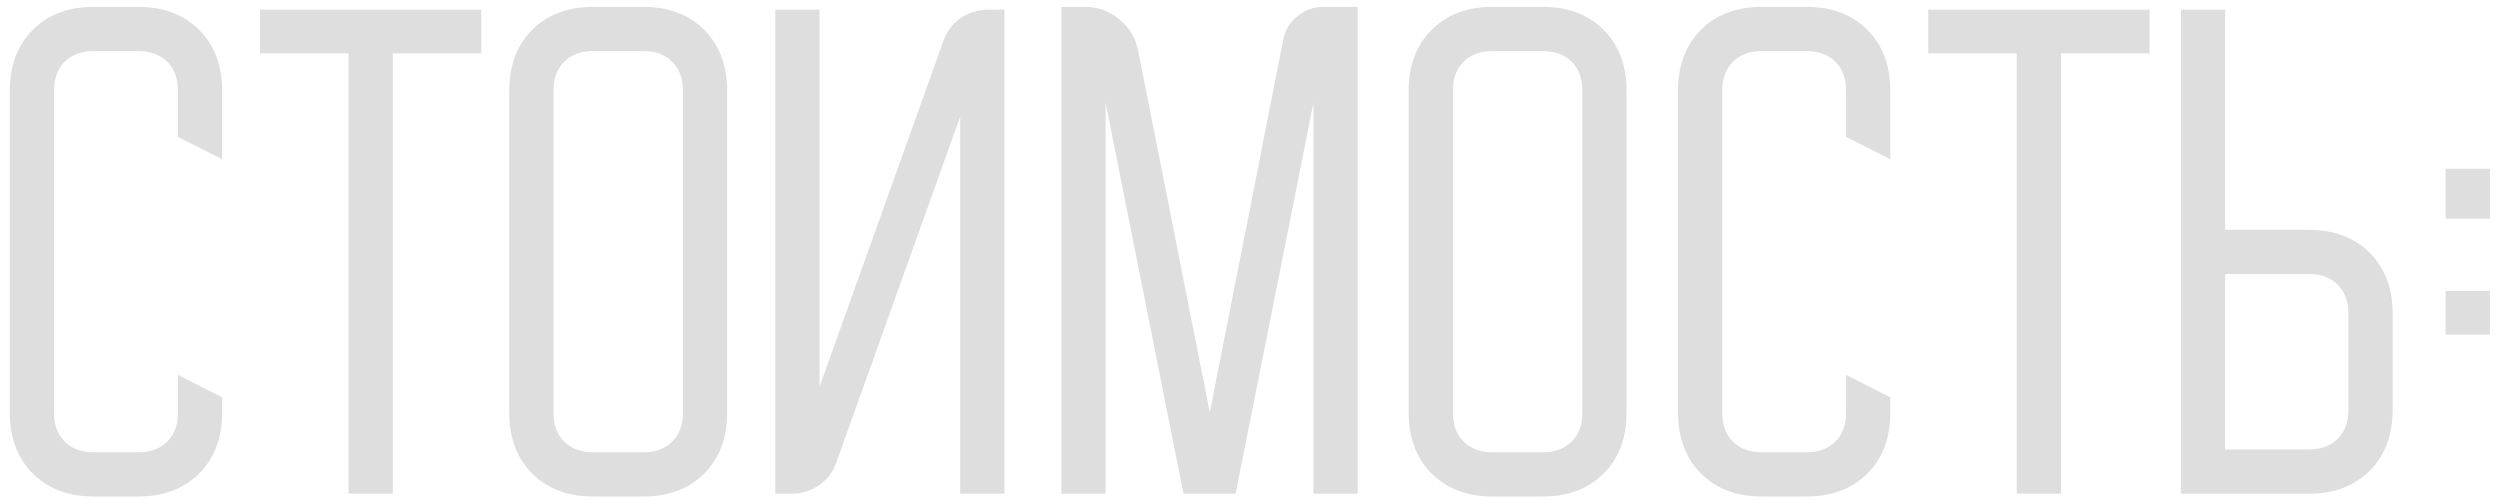 <?xml version="1.0" encoding="UTF-8"?> <svg xmlns="http://www.w3.org/2000/svg" width="238" height="48" viewBox="0 0 238 48" fill="none"><path d="M0.933 39.267V8.653C0.933 6.236 1.662 4.298 3.12 2.84C4.578 1.382 6.516 0.653 8.933 0.653H13.147C15.564 0.653 17.502 1.382 18.96 2.84C20.418 4.298 21.147 6.236 21.147 8.653V15.16L16.933 13.027V8.6C16.933 7.462 16.596 6.556 15.92 5.88C15.244 5.204 14.338 4.867 13.2 4.867H8.88C7.742 4.867 6.836 5.204 6.16 5.88C5.484 6.556 5.147 7.462 5.147 8.6V39.32C5.147 40.458 5.484 41.364 6.16 42.04C6.836 42.716 7.742 43.053 8.88 43.053H13.2C14.338 43.053 15.244 42.716 15.92 42.04C16.596 41.364 16.933 40.458 16.933 39.32V35.693L21.147 37.827V39.267C21.147 41.684 20.418 43.622 18.96 45.08C17.502 46.538 15.564 47.267 13.147 47.267H8.933C6.516 47.267 4.578 46.538 3.12 45.08C1.662 43.622 0.933 41.684 0.933 39.267ZM24.754 5.08V0.92H45.821V5.08H37.394V47H33.181V5.08H24.754ZM48.479 8.653C48.479 6.236 49.208 4.298 50.666 2.84C52.124 1.382 54.061 0.653 56.479 0.653H61.226C63.644 0.653 65.581 1.382 67.039 2.84C68.497 4.298 69.226 6.236 69.226 8.653V39.267C69.226 41.684 68.497 43.622 67.039 45.08C65.581 46.538 63.644 47.267 61.226 47.267H56.479C54.061 47.267 52.124 46.538 50.666 45.08C49.208 43.622 48.479 41.684 48.479 39.267V8.653ZM56.426 43.053H61.279C62.417 43.053 63.324 42.716 63.999 42.04C64.675 41.364 65.013 40.458 65.013 39.32V8.6C65.013 7.462 64.675 6.556 63.999 5.88C63.324 5.204 62.417 4.867 61.279 4.867H56.426C55.288 4.867 54.381 5.204 53.706 5.88C53.03 6.556 52.693 7.462 52.693 8.6V39.32C52.693 40.458 53.03 41.364 53.706 42.04C54.381 42.716 55.288 43.053 56.426 43.053ZM73.808 47V0.92H78.022V36.813L89.808 3.907C90.128 2.982 90.679 2.253 91.462 1.72C92.244 1.187 93.115 0.92 94.075 0.92H95.622V47H91.408V11.107L79.622 44.013C79.302 44.938 78.751 45.667 77.968 46.2C77.186 46.733 76.315 47 75.355 47H73.808ZM101.042 0.653H103.228C104.508 0.653 105.611 1.044 106.535 1.827C107.495 2.573 108.099 3.569 108.348 4.813L115.175 39.267L122.162 3.8C122.339 2.876 122.784 2.129 123.495 1.56C124.206 0.956 125.042 0.653 126.002 0.653H129.255V47H125.042V9.773L117.628 47H112.668L105.255 9.773V47H101.042V0.653ZM134.104 8.653C134.104 6.236 134.833 4.298 136.291 2.84C137.749 1.382 139.686 0.653 142.104 0.653H146.851C149.269 0.653 151.206 1.382 152.664 2.84C154.122 4.298 154.851 6.236 154.851 8.653V39.267C154.851 41.684 154.122 43.622 152.664 45.08C151.206 46.538 149.269 47.267 146.851 47.267H142.104C139.686 47.267 137.749 46.538 136.291 45.08C134.833 43.622 134.104 41.684 134.104 39.267V8.653ZM142.051 43.053H146.904C148.042 43.053 148.949 42.716 149.624 42.04C150.3 41.364 150.638 40.458 150.638 39.32V8.6C150.638 7.462 150.3 6.556 149.624 5.88C148.949 5.204 148.042 4.867 146.904 4.867H142.051C140.913 4.867 140.006 5.204 139.331 5.88C138.655 6.556 138.318 7.462 138.318 8.6V39.32C138.318 40.458 138.655 41.364 139.331 42.04C140.006 42.716 140.913 43.053 142.051 43.053ZM159.746 39.267V8.653C159.746 6.236 160.475 4.298 161.932 2.84C163.39 1.382 165.328 0.653 167.746 0.653H171.959C174.377 0.653 176.315 1.382 177.773 2.84C179.23 4.298 179.959 6.236 179.959 8.653V15.16L175.746 13.027V8.6C175.746 7.462 175.408 6.556 174.733 5.88C174.057 5.204 173.15 4.867 172.013 4.867H167.693C166.555 4.867 165.648 5.204 164.972 5.88C164.297 6.556 163.959 7.462 163.959 8.6V39.32C163.959 40.458 164.297 41.364 164.972 42.04C165.648 42.716 166.555 43.053 167.693 43.053H172.013C173.15 43.053 174.057 42.716 174.733 42.04C175.408 41.364 175.746 40.458 175.746 39.32V35.693L179.959 37.827V39.267C179.959 41.684 179.23 43.622 177.773 45.08C176.315 46.538 174.377 47.267 171.959 47.267H167.746C165.328 47.267 163.39 46.538 161.932 45.08C160.475 43.622 159.746 41.684 159.746 39.267ZM183.567 5.08V0.92H204.633V5.08H196.207V47H191.993V5.08H183.567ZM207.621 47V0.92H211.834V21.88H219.781C222.199 21.88 224.136 22.609 225.594 24.067C227.052 25.524 227.781 27.462 227.781 29.88V39C227.781 41.418 227.052 43.356 225.594 44.813C224.136 46.271 222.199 47 219.781 47H207.621ZM211.834 26.093V42.787H219.834C220.972 42.787 221.879 42.449 222.554 41.773C223.23 41.098 223.568 40.191 223.568 39.053V29.827C223.568 28.689 223.23 27.782 222.554 27.107C221.879 26.431 220.972 26.093 219.834 26.093H211.834ZM232.821 20.813V16.067H237.034V20.813H232.821ZM237.034 27.693V31.853H232.821V27.693H237.034Z" fill="#DEDEDE"></path></svg> 